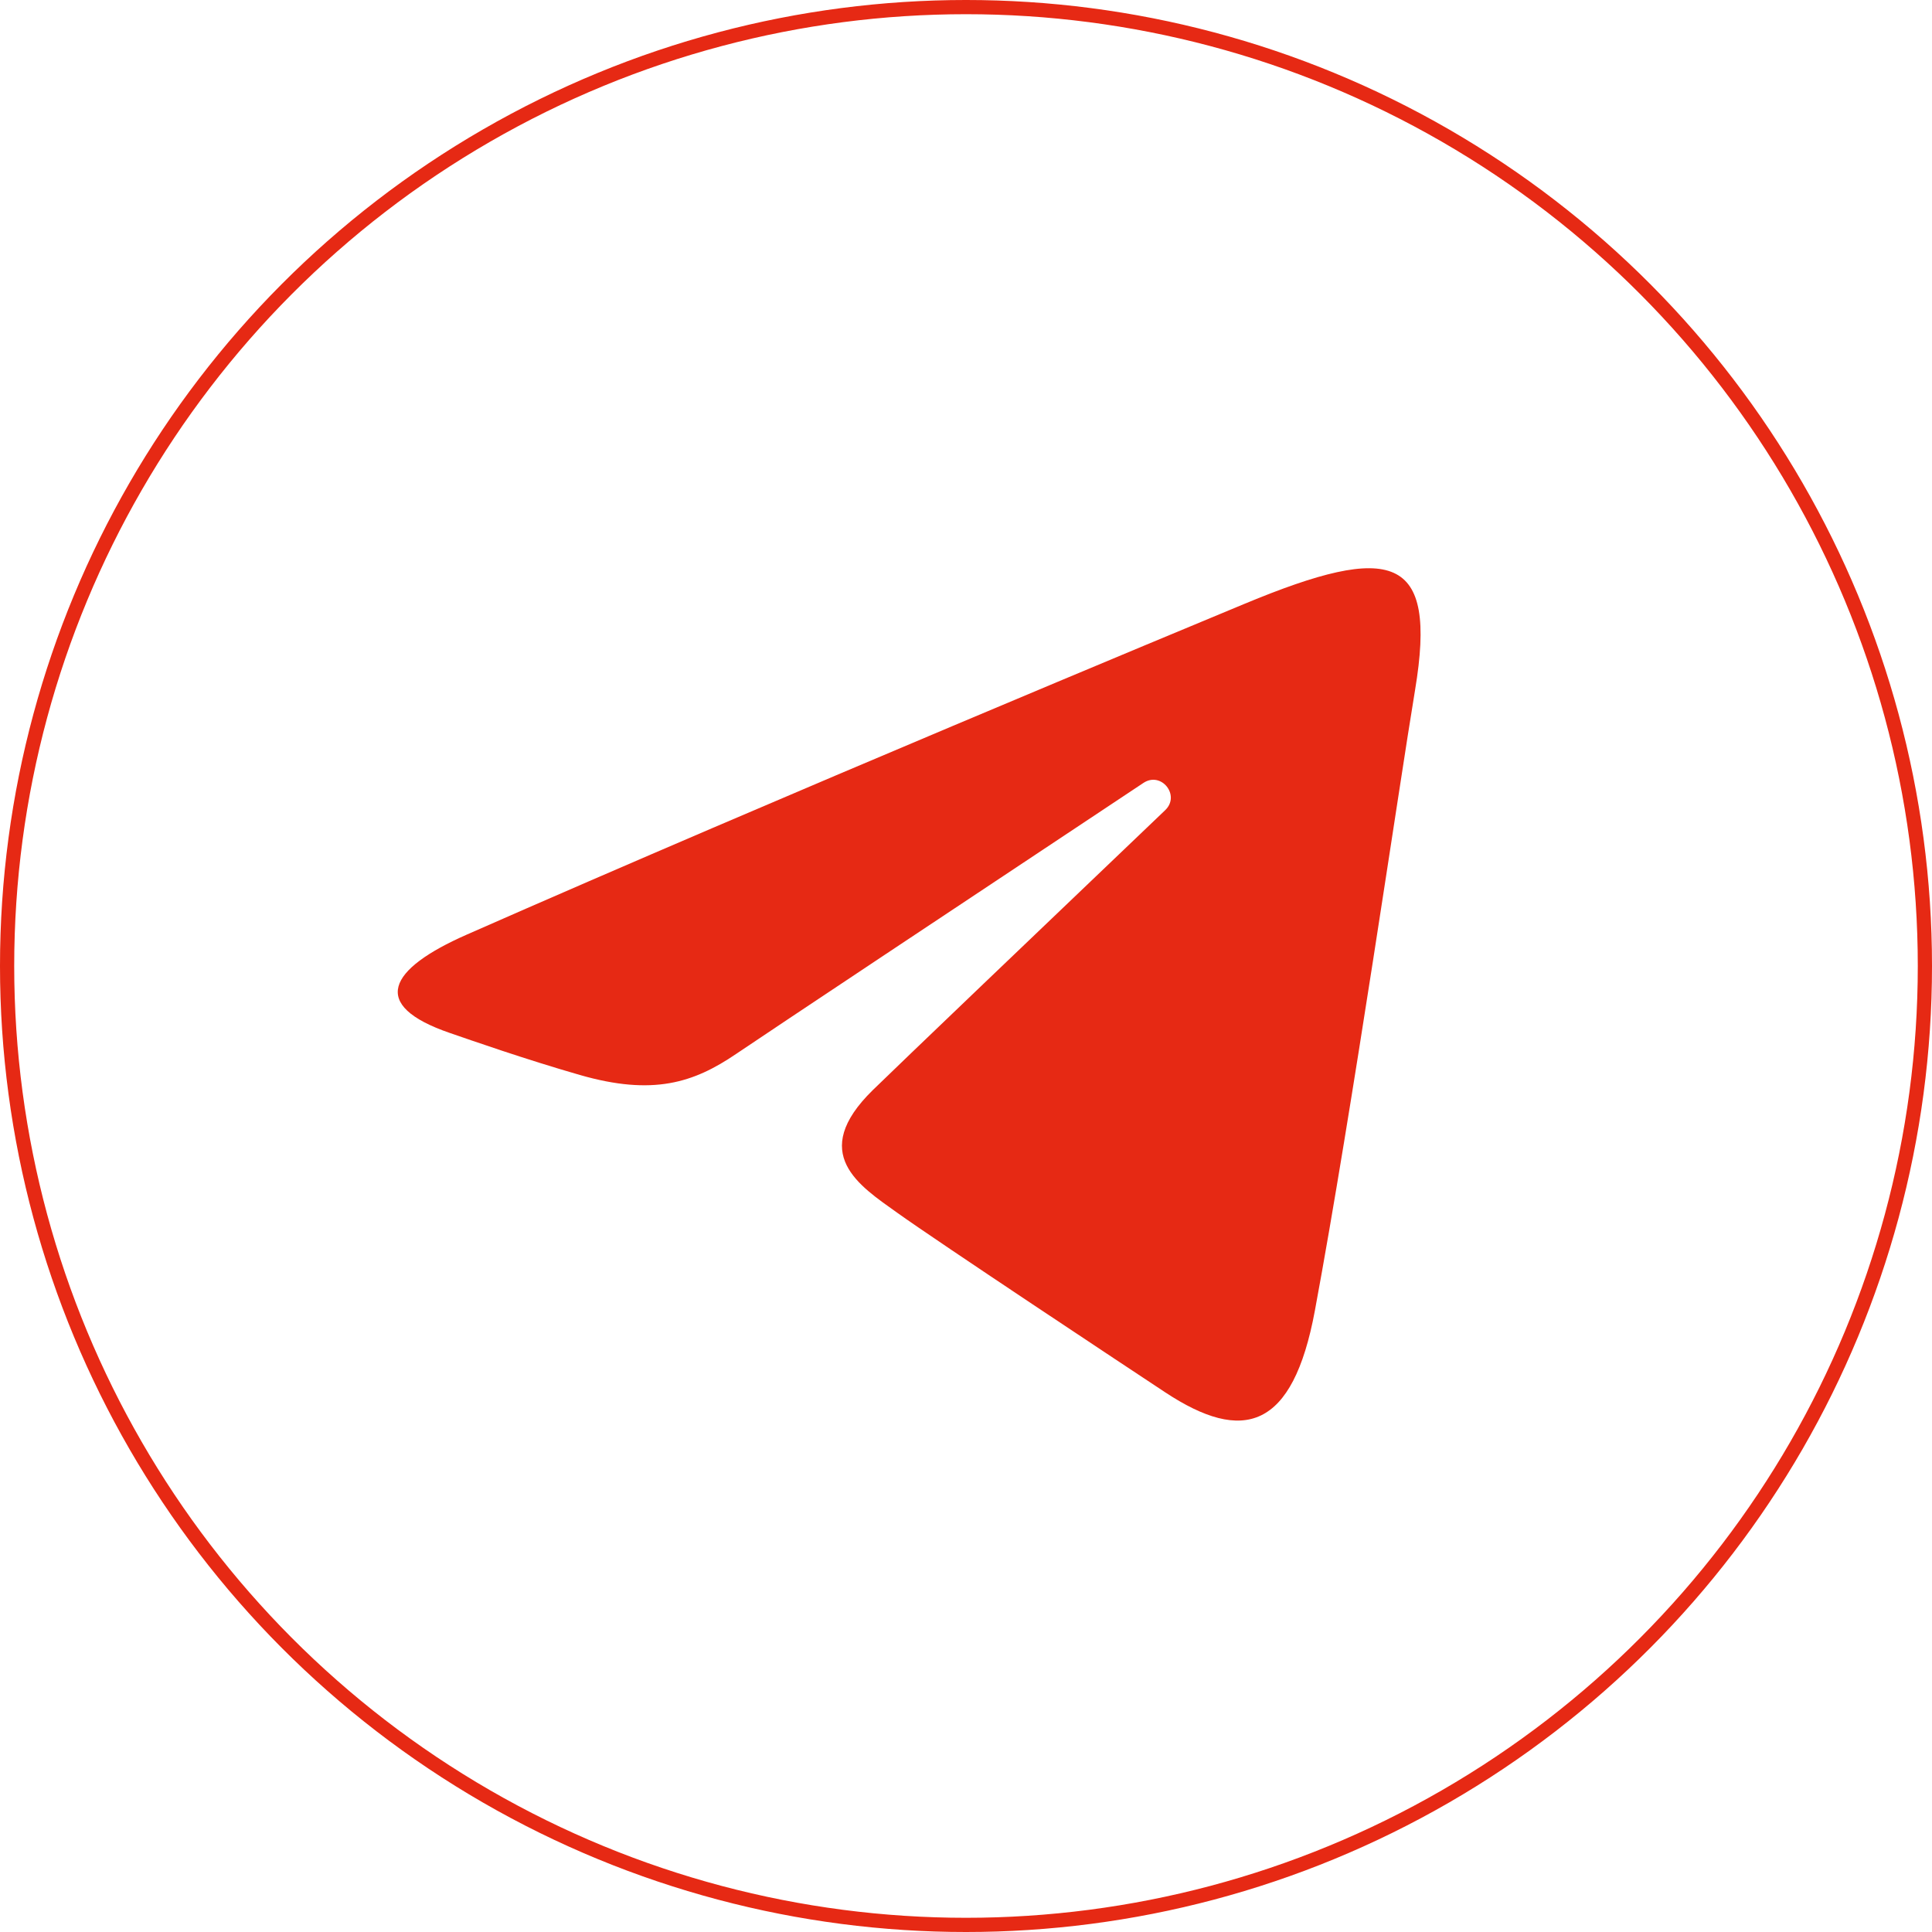 <?xml version="1.0" encoding="UTF-8"?> <svg xmlns="http://www.w3.org/2000/svg" width="136" height="136" viewBox="0 0 136 136" fill="none"> <circle cx="68" cy="68" r="67.5" stroke="#E62914"></circle> <path d="M32.852 65.793C55.007 56.036 83.678 44.139 87.636 42.493C98.017 38.184 101.202 39.009 99.614 48.553C98.474 55.413 95.182 78.123 92.559 92.259C91.003 100.641 87.51 101.635 82.019 98.008C79.378 96.263 66.049 87.439 63.157 85.368C60.516 83.479 56.874 81.208 61.441 76.734C63.067 75.141 73.721 64.956 82.023 57.029C83.11 55.988 81.744 54.278 80.489 55.113C69.3 62.541 53.787 72.85 51.813 74.193C48.83 76.221 45.965 77.151 40.823 75.672C36.938 74.555 33.142 73.222 31.665 72.714C25.976 70.759 27.327 68.227 32.852 65.793Z" fill="#E62914"></path> </svg> 